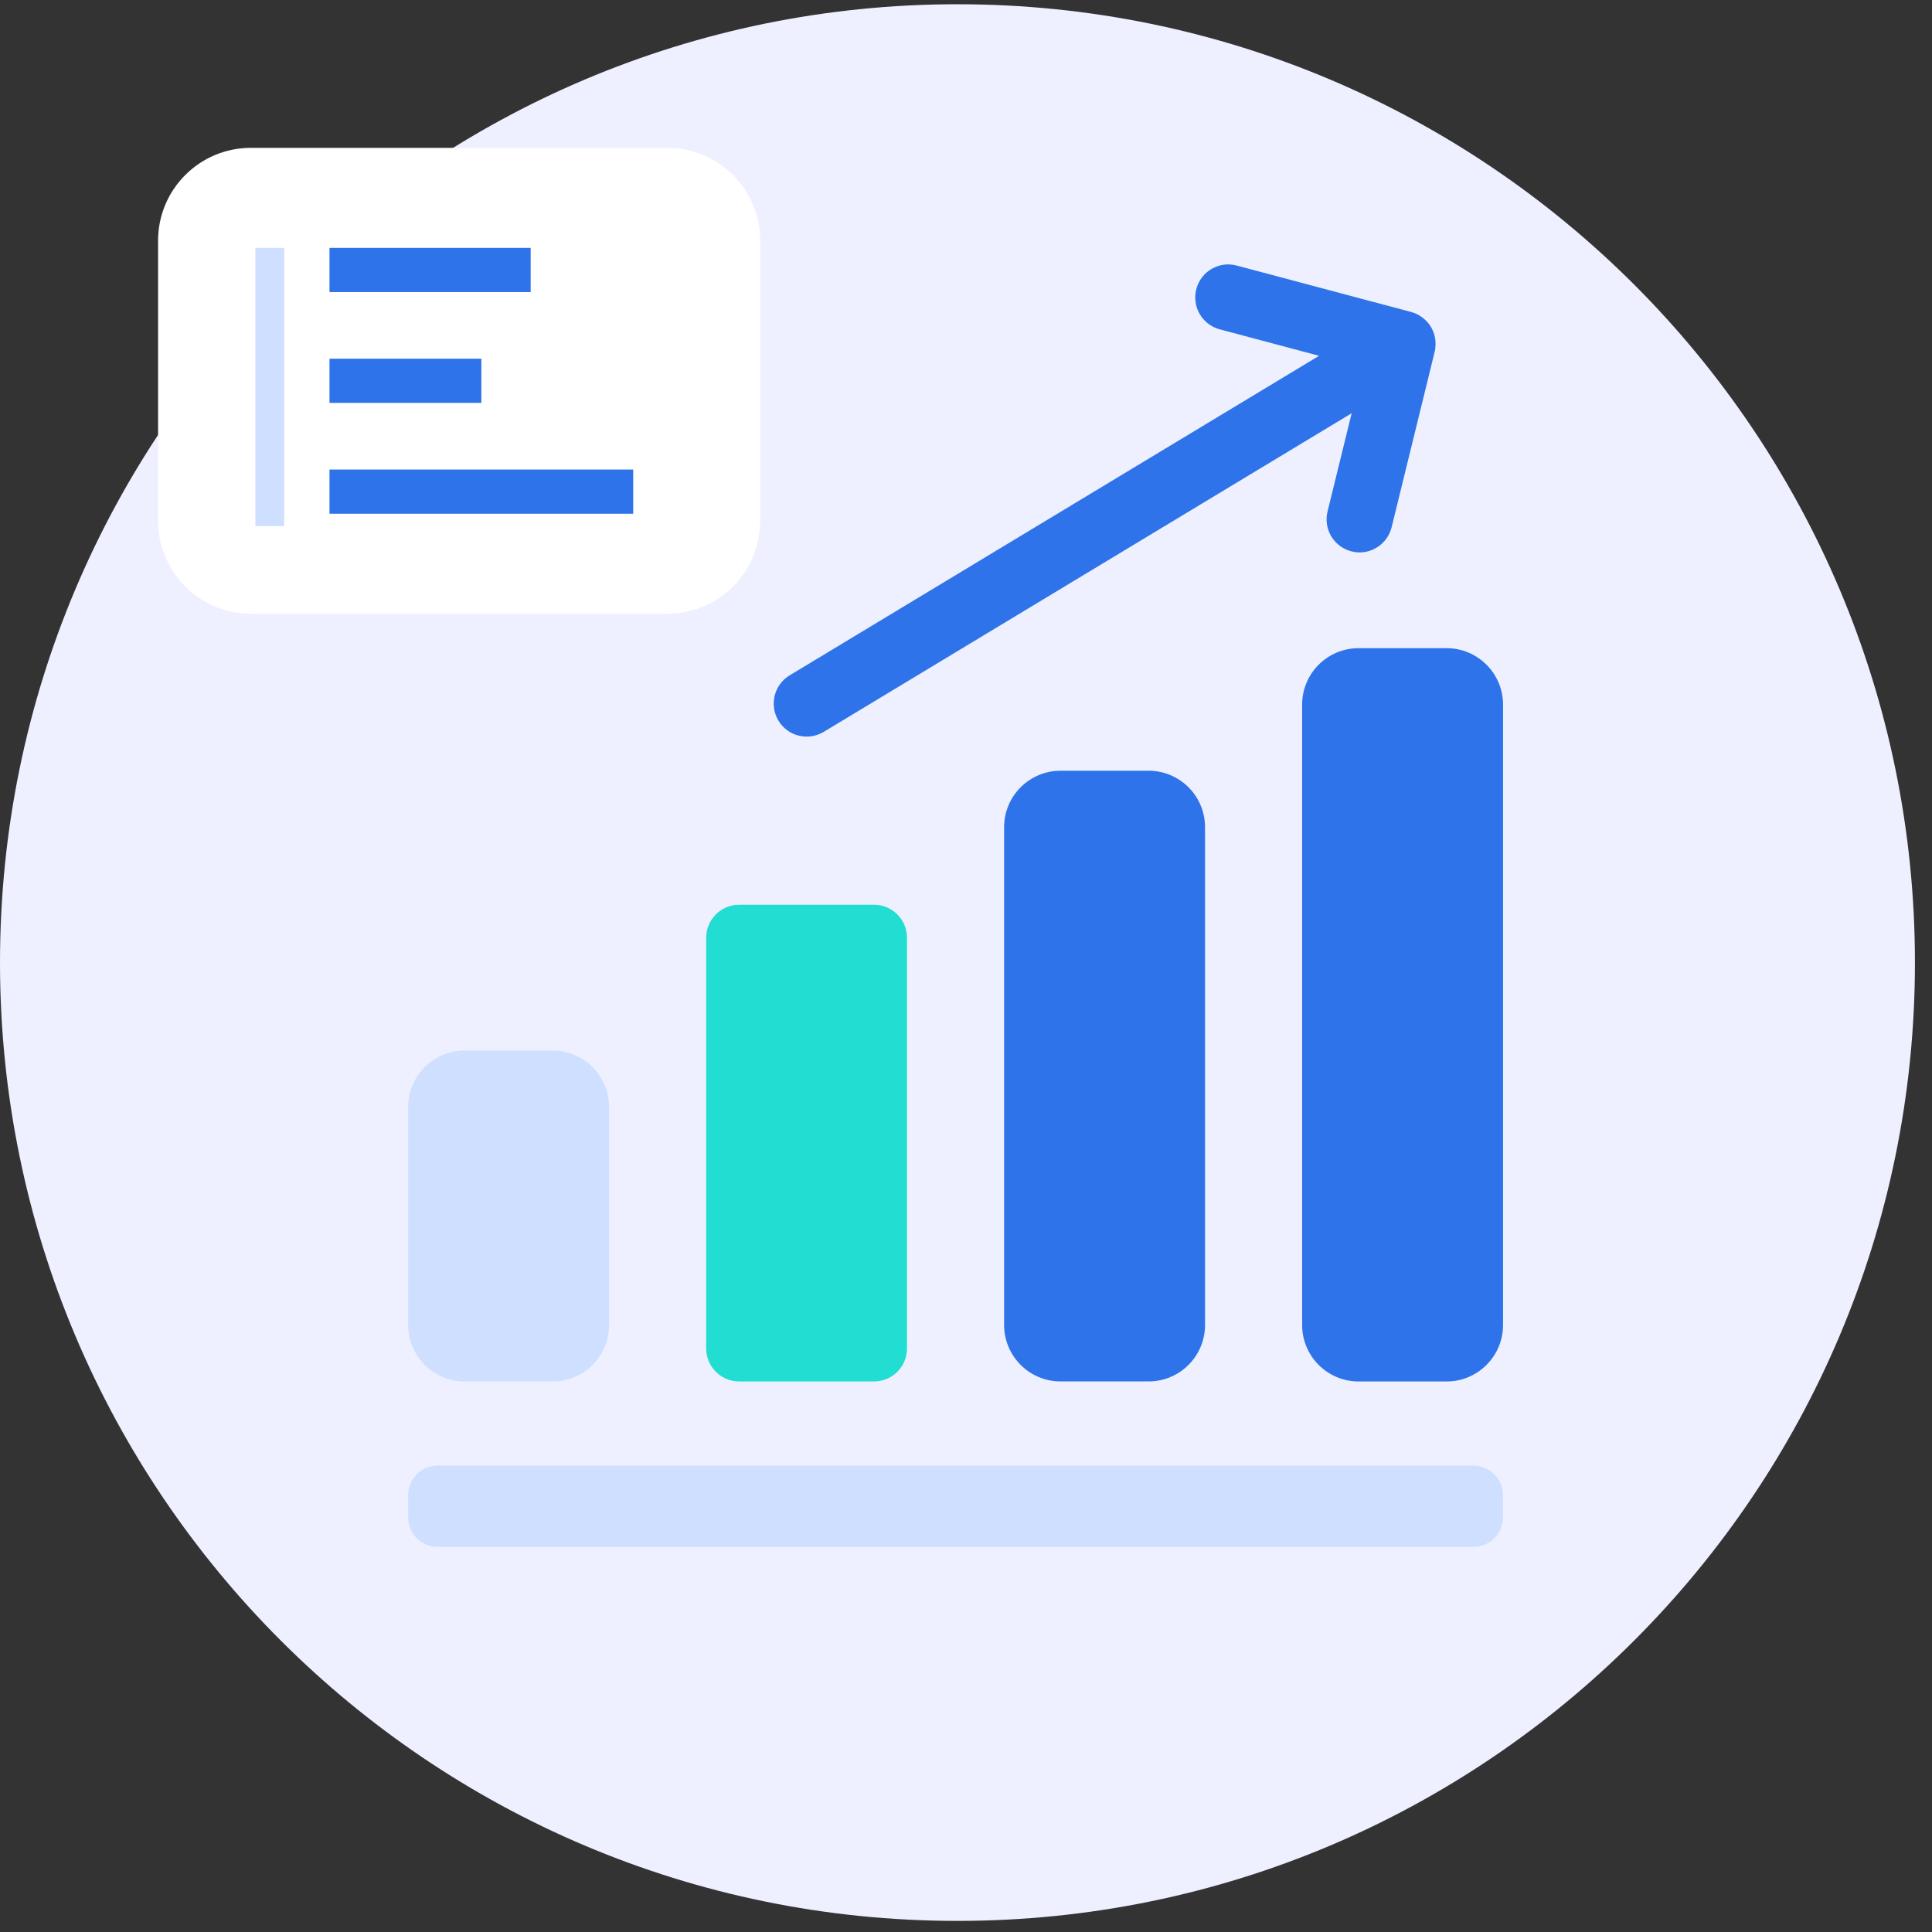 <svg width="111" height="111" viewBox="0 0 111 111" fill="none" xmlns="http://www.w3.org/2000/svg">
<rect x="0" y="0" width="111" height="111" fill="#333333" stroke="none"/>
<path d="M55.01 110.362C85.391 110.362 110.02 85.711 110.02 55.303C110.02 24.895 85.391 0.244 55.01 0.244C24.629 0.244 0 24.895 0 55.303C0 85.711 24.629 110.362 55.01 110.362Z" fill="#EEF0FF"/>
<path d="M43.674 29.93V13.826C43.674 10.881 41.287 8.494 38.342 8.494L14.413 8.494C11.469 8.494 9.082 10.881 9.082 13.826V29.93C9.082 32.874 11.469 35.261 14.413 35.261H38.342C41.287 35.261 43.674 32.874 43.674 29.93Z" fill="white"/>
<path d="M16.331 14.243H14.673V30.226H16.331V14.243Z" fill="#CFDFFF"/>
<path d="M30.489 16.781V14.243H18.93V16.781H30.489Z" fill="#2E73EA"/>
<path d="M27.655 23.147V20.609H18.93V23.147H27.655Z" fill="#2E73EA"/>
<path d="M36.38 29.516V26.977H18.93V29.516H36.38Z" fill="#2E73EA"/>
<path d="M84.66 84.206H25.141C24.207 84.206 23.451 84.963 23.451 85.897V87.182C23.451 88.116 24.207 88.873 25.141 88.873H84.66C85.594 88.873 86.351 88.116 86.351 87.182V85.897C86.351 84.963 85.594 84.206 84.66 84.206Z" fill="#CFDFFF"/>
<path d="M31.75 60.358H26.694C24.903 60.358 23.451 61.811 23.451 63.602V76.126C23.451 77.917 24.903 79.37 26.694 79.37H31.75C33.541 79.37 34.993 77.917 34.993 76.126V63.602C34.993 61.811 33.541 60.358 31.75 60.358Z" fill="#CFDFFF"/>
<path d="M50.218 51.981H42.466C41.42 51.981 40.572 52.829 40.572 53.879V77.472C40.572 78.517 41.42 79.369 42.466 79.369H50.218C51.264 79.369 52.111 78.522 52.111 77.472V53.879C52.111 52.833 51.264 51.981 50.218 51.981Z" fill="#22DDD2"/>
<path d="M65.99 44.281H60.934C59.142 44.281 57.69 45.733 57.69 47.525V76.125C57.69 77.916 59.142 79.368 60.934 79.368H65.99C67.781 79.368 69.233 77.916 69.233 76.125V47.525C69.233 45.733 67.781 44.281 65.99 44.281Z" fill="#2E73EA"/>
<path d="M83.111 37.24H78.055C76.264 37.24 74.812 38.692 74.812 40.484V76.126C74.812 77.917 76.264 79.37 78.055 79.37H83.111C84.903 79.37 86.355 77.917 86.355 76.126V40.484C86.355 38.692 84.903 37.24 83.111 37.24Z" fill="#2E73EA"/>
<path d="M82.459 20.024C82.463 19.996 82.467 19.964 82.467 19.935C82.467 19.903 82.475 19.874 82.475 19.842C82.475 19.81 82.475 19.777 82.475 19.745C82.475 19.716 82.475 19.688 82.475 19.66C82.475 19.627 82.471 19.595 82.467 19.562C82.467 19.534 82.463 19.506 82.459 19.473C82.454 19.445 82.446 19.412 82.442 19.384C82.434 19.351 82.43 19.323 82.422 19.291C82.414 19.262 82.406 19.234 82.398 19.205C82.39 19.177 82.382 19.145 82.369 19.116C82.353 19.072 82.333 19.023 82.313 18.978C82.305 18.962 82.296 18.942 82.288 18.926C82.264 18.877 82.24 18.828 82.211 18.78C82.211 18.78 82.211 18.78 82.211 18.776C82.203 18.759 82.191 18.743 82.179 18.731C82.159 18.695 82.134 18.662 82.11 18.63C82.094 18.605 82.073 18.585 82.057 18.565C82.037 18.541 82.017 18.512 81.992 18.488C81.972 18.463 81.948 18.443 81.927 18.423C81.907 18.403 81.887 18.378 81.862 18.358C81.838 18.338 81.814 18.317 81.79 18.297C81.765 18.277 81.745 18.257 81.717 18.241C81.692 18.224 81.668 18.204 81.644 18.188C81.619 18.172 81.591 18.151 81.567 18.135C81.542 18.119 81.514 18.107 81.49 18.09C81.461 18.074 81.433 18.062 81.404 18.046C81.376 18.034 81.348 18.022 81.319 18.009C81.291 17.997 81.263 17.985 81.234 17.977C81.202 17.965 81.169 17.957 81.137 17.945C81.117 17.936 81.096 17.928 81.072 17.924L71.053 15.257C70.04 14.985 69.002 15.589 68.734 16.602C68.467 17.616 69.067 18.654 70.08 18.922L75.785 20.442L45.369 38.8C44.473 39.34 44.185 40.507 44.724 41.403C45.081 41.995 45.705 42.32 46.35 42.32C46.682 42.32 47.019 42.23 47.327 42.048L77.658 23.742L76.272 29.386C76.02 30.404 76.644 31.43 77.658 31.681C77.808 31.717 77.962 31.738 78.112 31.738C78.964 31.738 79.738 31.158 79.953 30.294L82.426 20.215C82.426 20.215 82.434 20.178 82.438 20.162C82.446 20.122 82.459 20.077 82.463 20.037L82.459 20.024Z" fill="#2E73EA"/>
</svg>
